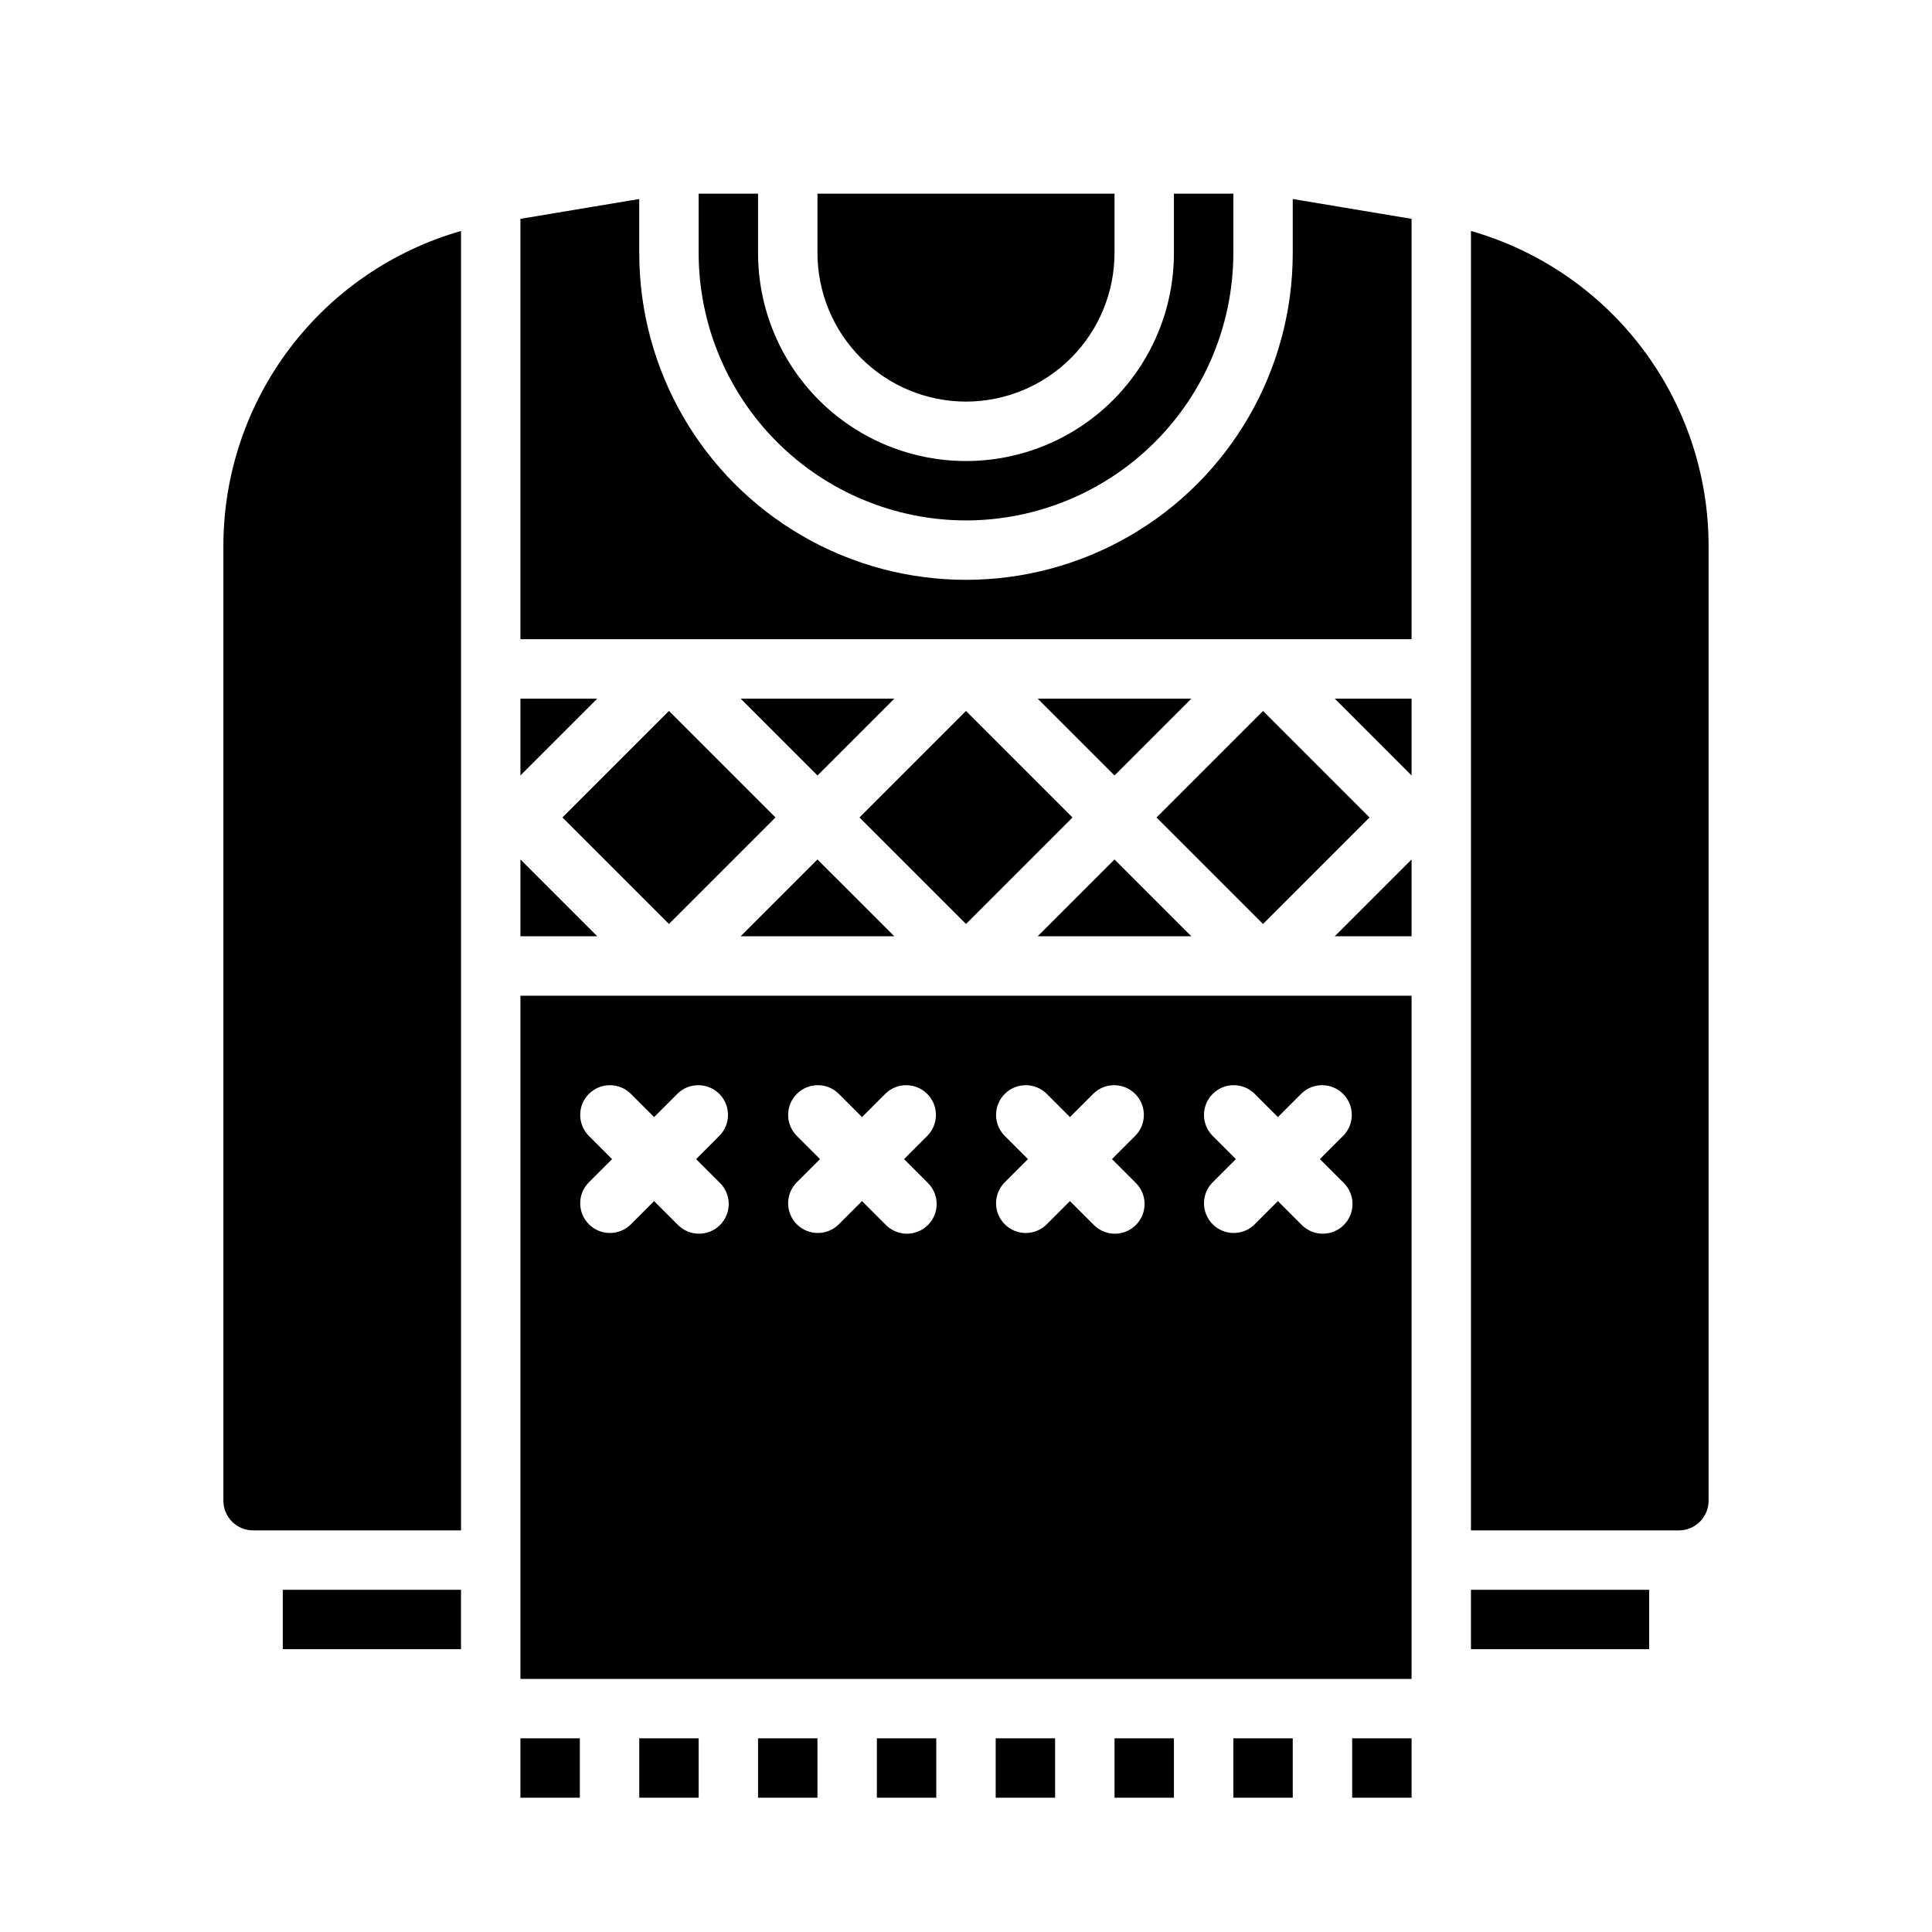 <?xml version="1.0" encoding="UTF-8"?>
<!-- Uploaded to: ICON Repo, www.iconrepo.com, Generator: ICON Repo Mixer Tools -->
<svg fill="#000000" width="800px" height="800px" version="1.1" viewBox="144 144 512 512" xmlns="http://www.w3.org/2000/svg">
 <g>
  <path d="m281.92 371.77v20.355h20.355z"/>
  <path d="m344.89 604.67h15.742v15.742h-15.742z"/>
  <path d="m293.05 360.63 28.227-28.227 28.227 28.227-28.227 28.227z"/>
  <path d="m360.64 349.51 20.359-20.359h-40.715z"/>
  <path d="m313.41 604.67h15.742v15.742h-15.742z"/>
  <path d="m203.2 288.52v253.18c0 2.086 0.828 4.09 2.305 5.566 1.477 1.477 3.477 2.305 5.566 2.305h55.105v-344.36c-18.113 5.176-34.051 16.102-45.41 31.129-11.359 15.027-17.527 33.34-17.566 52.18z"/>
  <path d="m281.92 604.67h15.742v15.742h-15.742z"/>
  <path d="m218.94 565.31h47.23v15.742h-47.23z"/>
  <path d="m450.49 360.64 28.227-28.227 28.227 28.227-28.227 28.227z"/>
  <path d="m400 281.92c18.781-0.023 36.789-7.496 50.07-20.777s20.754-31.289 20.777-50.07v-15.746h-15.746v15.746c0 19.688-10.5 37.879-27.551 47.723s-38.055 9.844-55.105 0c-17.047-9.844-27.551-28.035-27.551-47.723v-15.746h-15.746v15.746c0.023 18.781 7.496 36.789 20.777 50.07s31.289 20.754 50.074 20.777z"/>
  <path d="m400 250.43c10.434-0.012 20.438-4.164 27.816-11.543 7.379-7.379 11.531-17.383 11.543-27.816v-15.746h-78.723v15.746c0.016 10.434 4.164 20.438 11.543 27.816 7.379 7.379 17.383 11.531 27.82 11.543z"/>
  <path d="m419 392.12h40.715l-20.355-20.355z"/>
  <path d="m371.77 360.64 28.227-28.227 28.227 28.227-28.227 28.227z"/>
  <path d="m439.36 349.51 20.355-20.359h-40.715z"/>
  <path d="m340.28 392.12h40.715l-20.359-20.355z"/>
  <path d="m281.92 329.15v20.359l20.355-20.359z"/>
  <path d="m533.82 565.31h47.23v15.742h-47.23z"/>
  <path d="m376.38 604.67h15.742v15.742h-15.742z"/>
  <path d="m281.92 557.44v31.488h236.16v-181.05h-236.16zm183.36-112.51c-2.984-3.09-2.941-8 0.098-11.035 3.035-3.039 7.945-3.082 11.035-0.098l6.242 6.242 6.242-6.242c3.086-2.984 7.996-2.941 11.035 0.098 3.035 3.035 3.078 7.945 0.094 11.035l-6.242 6.242 6.242 6.242c1.52 1.465 2.387 3.481 2.402 5.594 0.02 2.109-0.812 4.141-2.305 5.633-1.492 1.492-3.523 2.324-5.633 2.305-2.113-0.016-4.129-0.883-5.594-2.402l-6.242-6.242-6.242 6.242c-3.09 2.984-8 2.941-11.035-0.094-3.039-3.039-3.082-7.949-0.098-11.035l6.242-6.242zm-55.105 0c-2.981-3.09-2.938-8 0.098-11.035 3.035-3.039 7.945-3.082 11.035-0.098l6.242 6.242 6.242-6.242c3.09-2.984 8-2.941 11.035 0.098 3.035 3.035 3.078 7.945 0.098 11.035l-6.242 6.242 6.242 6.242c1.516 1.465 2.383 3.481 2.402 5.594 0.016 2.109-0.812 4.141-2.305 5.633-1.496 1.492-3.523 2.324-5.637 2.305-2.109-0.016-4.125-0.883-5.594-2.402l-6.242-6.242-6.242 6.242c-3.09 2.984-8 2.941-11.035-0.094-3.035-3.039-3.078-7.949-0.098-11.035l6.242-6.242zm-55.105 0h0.004c-2.984-3.09-2.941-8 0.094-11.035 3.039-3.039 7.945-3.082 11.035-0.098l6.242 6.242 6.242-6.242c3.09-2.984 8-2.941 11.035 0.098 3.039 3.035 3.082 7.945 0.098 11.035l-6.242 6.242 6.242 6.242c1.52 1.465 2.383 3.481 2.402 5.594 0.02 2.109-0.812 4.141-2.305 5.633-1.492 1.492-3.523 2.324-5.637 2.305-2.109-0.016-4.125-0.883-5.594-2.402l-6.242-6.242-6.242 6.242c-3.09 2.984-7.996 2.941-11.035-0.094-3.035-3.039-3.078-7.949-0.094-11.035l6.242-6.242zm-55.105 0h0.004c-2.984-3.09-2.941-8 0.098-11.035 3.035-3.039 7.945-3.082 11.035-0.098l6.242 6.242 6.242-6.242c3.086-2.984 7.996-2.941 11.035 0.098 3.035 3.035 3.078 7.945 0.094 11.035l-6.242 6.242 6.242 6.242c1.52 1.465 2.387 3.481 2.402 5.594 0.02 2.109-0.812 4.141-2.305 5.633-1.492 1.492-3.523 2.324-5.633 2.305-2.113-0.016-4.129-0.883-5.594-2.402l-6.242-6.242-6.242 6.242c-3.09 2.984-8 2.941-11.035-0.094-3.039-3.039-3.082-7.949-0.098-11.035l6.242-6.242z"/>
  <path d="m486.59 211.07c0 30.938-16.504 59.523-43.297 74.992-26.789 15.465-59.801 15.465-86.59 0-26.793-15.469-43.297-44.055-43.297-74.992v-14.328l-31.488 5.25v111.41h236.16v-111.41l-31.488-5.25z"/>
  <path d="m518.08 392.12v-20.355l-20.355 20.355z"/>
  <path d="m518.08 349.51v-20.359h-20.355z"/>
  <path d="m533.82 205.21v344.36h55.105-0.004c2.09 0 4.09-0.828 5.566-2.305 1.477-1.477 2.309-3.481 2.309-5.566v-253.18c-0.043-18.84-6.207-37.152-17.566-52.18-11.359-15.027-27.301-25.953-45.41-31.129z"/>
  <path d="m407.87 604.67h15.742v15.742h-15.742z"/>
  <path d="m470.85 604.67h15.742v15.742h-15.742z"/>
  <path d="m439.36 604.67h15.742v15.742h-15.742z"/>
  <path d="m502.34 604.67h15.742v15.742h-15.742z"/>
 </g>
</svg>